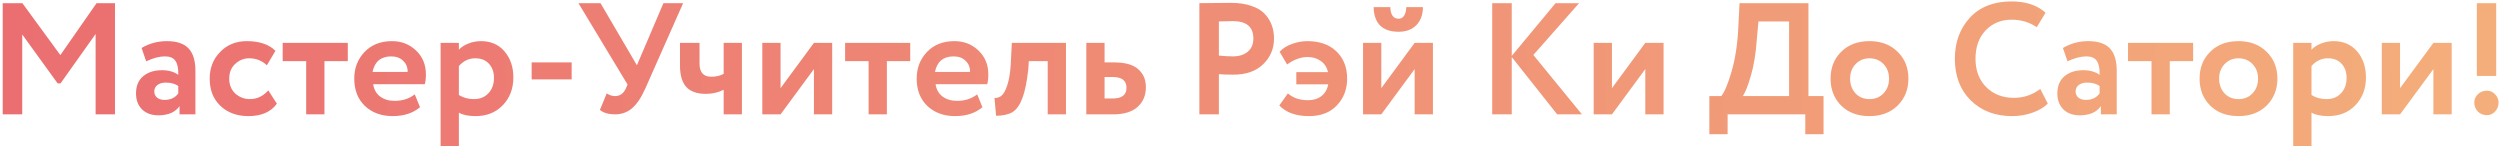 <?xml version="1.0" encoding="UTF-8"?> <svg xmlns="http://www.w3.org/2000/svg" width="787" height="46" viewBox="0 0 787 46" fill="none"> <path d="M7 36H0.85V1H7.05L19 17.35L30.4 1H36.2V36H30.1V10.7L19.05 26.25H18.15L7 10.85V36ZM46.018 19.3L44.568 15.1C47.002 13.667 49.652 12.95 52.518 12.95C55.652 12.95 57.935 13.717 59.368 15.25C60.802 16.783 61.518 19.133 61.518 22.3V36H56.518V33.4C55.185 35.333 52.968 36.3 49.868 36.3C47.735 36.3 46.018 35.683 44.718 34.45C43.452 33.183 42.818 31.5 42.818 29.4C42.818 27.067 43.568 25.267 45.068 24C46.568 22.733 48.552 22.1 51.018 22.1C53.052 22.1 54.752 22.583 56.118 23.55C56.185 21.55 55.885 20.083 55.218 19.15C54.585 18.217 53.485 17.75 51.918 17.75C50.185 17.75 48.218 18.267 46.018 19.3ZM51.768 31.45C53.702 31.45 55.152 30.767 56.118 29.4V27.1C55.185 26.367 53.868 26 52.168 26C51.102 26 50.235 26.25 49.568 26.75C48.902 27.25 48.568 27.933 48.568 28.8C48.568 29.6 48.868 30.25 49.468 30.75C50.068 31.217 50.835 31.45 51.768 31.45ZM84.463 28.45L87.163 32.65C85.263 35.25 82.28 36.55 78.213 36.55C74.58 36.55 71.63 35.467 69.363 33.3C67.13 31.167 66.013 28.317 66.013 24.75C66.013 21.383 67.113 18.583 69.313 16.35C71.513 14.083 74.296 12.95 77.663 12.95C81.663 12.95 84.68 13.967 86.713 16L84.013 20.55C82.48 19.083 80.613 18.35 78.413 18.35C76.746 18.35 75.28 18.95 74.013 20.15C72.78 21.283 72.163 22.817 72.163 24.75C72.163 26.683 72.796 28.25 74.063 29.45C75.396 30.617 76.93 31.2 78.663 31.2C80.896 31.2 82.83 30.283 84.463 28.45ZM96.389 19.25H88.989V13.5H109.489V19.25H102.139V36H96.389V19.25ZM130.571 29.7L132.221 33.75C129.987 35.617 127.121 36.55 123.621 36.55C120.021 36.55 117.087 35.467 114.821 33.3C112.621 31.167 111.521 28.317 111.521 24.75C111.521 21.417 112.604 18.617 114.771 16.35C116.937 14.083 119.821 12.95 123.421 12.95C126.387 12.95 128.904 13.933 130.971 15.9C133.037 17.867 134.071 20.367 134.071 23.4C134.071 24.733 133.954 25.767 133.721 26.5H117.471C117.704 28.133 118.421 29.417 119.621 30.35C120.854 31.283 122.387 31.75 124.221 31.75C126.721 31.75 128.837 31.067 130.571 29.7ZM123.171 17.75C119.904 17.75 117.937 19.383 117.271 22.65H128.321C128.354 21.217 127.887 20.05 126.921 19.15C125.987 18.217 124.737 17.75 123.171 17.75ZM144.452 46H138.702V13.5H144.452V15.65C145.185 14.85 146.185 14.2 147.452 13.7C148.719 13.2 150.035 12.95 151.402 12.95C154.502 12.95 156.969 14.017 158.802 16.15C160.669 18.317 161.602 21.067 161.602 24.4C161.602 27.9 160.502 30.8 158.302 33.1C156.102 35.4 153.235 36.55 149.702 36.55C147.435 36.55 145.685 36.183 144.452 35.45V46ZM149.602 18.35C147.602 18.35 145.885 19.167 144.452 20.8V29.9C145.819 30.767 147.402 31.2 149.202 31.2C151.102 31.2 152.619 30.583 153.752 29.35C154.919 28.117 155.502 26.517 155.502 24.55C155.502 22.683 154.969 21.183 153.902 20.05C152.869 18.917 151.435 18.35 149.602 18.35ZM179.962 25H167.362V19.65H179.962V25ZM208.848 1H215.048L203.148 27.85C201.915 30.65 200.531 32.717 198.998 34.05C197.498 35.35 195.715 36 193.648 36C191.581 36 189.981 35.533 188.848 34.6L190.998 29.4C191.865 29.967 192.731 30.25 193.598 30.25C195.165 30.25 196.315 29.433 197.048 27.8L197.548 26.6L182.098 1H189.048L200.498 20.55L208.848 1ZM227.811 13.5H233.561V36H227.811V28.25C226.144 29.117 224.278 29.55 222.211 29.55C219.411 29.55 217.344 28.817 216.011 27.35C214.711 25.883 214.061 23.667 214.061 20.7V13.5H220.211V20C220.211 22.767 221.428 24.15 223.861 24.15C225.428 24.15 226.744 23.85 227.811 23.25V13.5ZM256.221 21.75L245.721 36H239.971V13.5H245.721V27.75L256.221 13.5H261.971V36H256.221V21.75ZM273.439 19.25H266.039V13.5H286.539V19.25H279.189V36H273.439V19.25ZM307.621 29.7L309.271 33.75C307.038 35.617 304.171 36.55 300.671 36.55C297.071 36.55 294.138 35.467 291.871 33.3C289.671 31.167 288.571 28.317 288.571 24.75C288.571 21.417 289.655 18.617 291.821 16.35C293.988 14.083 296.871 12.95 300.471 12.95C303.438 12.95 305.955 13.933 308.021 15.9C310.088 17.867 311.121 20.367 311.121 23.4C311.121 24.733 311.005 25.767 310.771 26.5H294.521C294.755 28.133 295.471 29.417 296.671 30.35C297.905 31.283 299.438 31.75 301.271 31.75C303.771 31.75 305.888 31.067 307.621 29.7ZM300.221 17.75C296.955 17.75 294.988 19.383 294.321 22.65H305.371C305.405 21.217 304.938 20.05 303.971 19.15C303.038 18.217 301.788 17.75 300.221 17.75ZM335.57 36H329.82V19.25H323.87L323.72 21.65C323.287 25.717 322.654 28.817 321.82 30.95C321.02 33.083 319.987 34.533 318.72 35.3C317.487 36.033 315.77 36.417 313.57 36.45L313.07 30.85C313.804 30.883 314.487 30.683 315.12 30.25C315.854 29.717 316.504 28.6 317.07 26.9C317.637 25.2 318.004 23.067 318.17 20.5L318.52 13.5H335.57V36ZM350.373 36H341.973V13.5H347.723V19.65H350.823C354.19 19.65 356.673 20.35 358.273 21.75C359.907 23.15 360.723 25.05 360.723 27.45C360.723 30.017 359.857 32.083 358.123 33.65C356.39 35.217 353.807 36 350.373 36ZM350.323 24.25H347.723V31H350.273C353.173 31 354.623 29.883 354.623 27.65C354.623 25.383 353.19 24.25 350.323 24.25ZM383.709 23.35V36H377.559V1C379.026 1 380.609 0.983 382.309 0.95C384.042 0.917 385.776 0.9 387.509 0.9C389.976 0.9 392.109 1.217 393.909 1.85C395.742 2.45 397.159 3.3 398.159 4.4C399.159 5.467 399.892 6.65 400.359 7.95C400.826 9.217 401.059 10.617 401.059 12.15C401.059 15.317 399.926 18 397.659 20.2C395.426 22.4 392.292 23.5 388.259 23.5C386.226 23.5 384.709 23.45 383.709 23.35ZM388.109 6.65L383.709 6.75V17.5C385.476 17.667 386.926 17.75 388.059 17.75C390.026 17.75 391.592 17.267 392.759 16.3C393.959 15.333 394.559 13.933 394.559 12.1C394.559 8.467 392.409 6.65 388.109 6.65ZM418.128 26.55H408.078V22.7H418.078C417.711 21.167 416.945 20 415.778 19.2C414.645 18.367 413.261 17.95 411.628 17.95C409.495 17.95 407.345 18.733 405.178 20.3L402.828 16.3C403.795 15.233 405.078 14.417 406.678 13.85C408.311 13.25 409.928 12.95 411.528 12.95C415.395 12.95 418.445 14.017 420.678 16.15C422.945 18.317 424.078 21.183 424.078 24.75C424.078 28.117 422.995 30.933 420.828 33.2C418.695 35.433 415.778 36.55 412.078 36.55C407.978 36.55 404.861 35.433 402.728 33.2L405.428 29.4C407.061 30.833 409.161 31.55 411.728 31.55C413.461 31.55 414.878 31.117 415.978 30.25C417.111 29.383 417.828 28.15 418.128 26.55ZM445.333 21.75L434.833 36H429.083V13.5H434.833V27.75L445.333 13.5H451.083V36H445.333V21.75ZM432.433 2.25H437.683C437.683 3.35 437.899 4.233 438.333 4.9C438.766 5.567 439.416 5.9 440.283 5.9C441.049 5.9 441.633 5.567 442.033 4.9C442.466 4.2 442.683 3.317 442.683 2.25H447.933C447.933 4.583 447.249 6.467 445.883 7.9C444.516 9.3 442.649 10 440.283 10C437.683 10 435.716 9.317 434.383 7.95C433.083 6.55 432.433 4.65 432.433 2.25ZM475.896 36H469.746V1H475.896V17.6L489.696 1H497.096L482.696 17.3L497.996 36H490.196L475.896 17.95V36ZM517.94 21.75L507.44 36H501.69V13.5H507.44V27.75L517.94 13.5H523.69V36H517.94V21.75ZM543.854 42.25H538.104V30.25H541.854C542.854 29.083 543.937 26.5 545.104 22.5C546.304 18.4 547.021 13.567 547.254 8L547.604 1H569.304V30.25H574.054V42.25H568.304V36H543.854V42.25ZM553.554 6.75L553.004 12.85C552.704 17.05 552.087 20.733 551.154 23.9C550.187 27.2 549.337 29.317 548.604 30.25H563.204V6.75H553.554ZM579.617 33.25C577.383 31.017 576.267 28.183 576.267 24.75C576.267 21.317 577.383 18.5 579.617 16.3C581.85 14.067 584.817 12.95 588.517 12.95C592.183 12.95 595.133 14.067 597.367 16.3C599.633 18.5 600.767 21.317 600.767 24.75C600.767 28.15 599.633 30.983 597.367 33.25C595.1 35.45 592.15 36.55 588.517 36.55C584.817 36.55 581.85 35.45 579.617 33.25ZM584.167 20.15C583 21.35 582.417 22.883 582.417 24.75C582.417 26.617 582.983 28.167 584.117 29.4C585.283 30.6 586.75 31.2 588.517 31.2C590.317 31.2 591.783 30.6 592.917 29.4C594.083 28.2 594.667 26.65 594.667 24.75C594.667 22.883 594.083 21.35 592.917 20.15C591.75 18.95 590.283 18.35 588.517 18.35C586.783 18.35 585.333 18.95 584.167 20.15ZM642.289 28L644.639 32.6C643.539 33.767 641.955 34.717 639.889 35.45C637.855 36.183 635.705 36.55 633.439 36.55C628.105 36.55 623.755 34.9 620.389 31.6C617.055 28.3 615.389 23.933 615.389 18.5C615.389 13.3 616.972 8.983 620.139 5.55C623.272 2.15 627.655 0.45 633.289 0.45C637.755 0.45 641.305 1.633 643.939 4L641.189 8.55C638.822 6.983 636.189 6.2 633.289 6.2C629.955 6.2 627.222 7.317 625.089 9.55C622.955 11.783 621.889 14.767 621.889 18.5C621.889 22.167 623.005 25.133 625.239 27.4C627.505 29.667 630.422 30.8 633.989 30.8C637.055 30.8 639.822 29.867 642.289 28ZM650.852 19.3L649.402 15.1C651.836 13.667 654.486 12.95 657.352 12.95C660.486 12.95 662.769 13.717 664.202 15.25C665.636 16.783 666.352 19.133 666.352 22.3V36H661.352V33.4C660.019 35.333 657.802 36.3 654.702 36.3C652.569 36.3 650.852 35.683 649.552 34.45C648.286 33.183 647.652 31.5 647.652 29.4C647.652 27.067 648.402 25.267 649.902 24C651.402 22.733 653.386 22.1 655.852 22.1C657.886 22.1 659.586 22.583 660.952 23.55C661.019 21.55 660.719 20.083 660.052 19.15C659.419 18.217 658.319 17.75 656.752 17.75C655.019 17.75 653.052 18.267 650.852 19.3ZM656.602 31.45C658.536 31.45 659.986 30.767 660.952 29.4V27.1C660.019 26.367 658.702 26 657.002 26C655.936 26 655.069 26.25 654.402 26.75C653.736 27.25 653.402 27.933 653.402 28.8C653.402 29.6 653.702 30.25 654.302 30.75C654.902 31.217 655.669 31.45 656.602 31.45ZM677.297 19.25H669.897V13.5H690.397V19.25H683.047V36H677.297V19.25ZM695.779 33.25C693.546 31.017 692.429 28.183 692.429 24.75C692.429 21.317 693.546 18.5 695.779 16.3C698.012 14.067 700.979 12.95 704.679 12.95C708.346 12.95 711.296 14.067 713.529 16.3C715.796 18.5 716.929 21.317 716.929 24.75C716.929 28.15 715.796 30.983 713.529 33.25C711.262 35.45 708.312 36.55 704.679 36.55C700.979 36.55 698.012 35.45 695.779 33.25ZM700.329 20.15C699.162 21.35 698.579 22.883 698.579 24.75C698.579 26.617 699.146 28.167 700.279 29.4C701.446 30.6 702.912 31.2 704.679 31.2C706.479 31.2 707.946 30.6 709.079 29.4C710.246 28.2 710.829 26.65 710.829 24.75C710.829 22.883 710.246 21.35 709.079 20.15C707.912 18.95 706.446 18.35 704.679 18.35C702.946 18.35 701.496 18.95 700.329 20.15ZM727.655 46H721.905V13.5H727.655V15.65C728.388 14.85 729.388 14.2 730.655 13.7C731.922 13.2 733.238 12.95 734.605 12.95C737.705 12.95 740.172 14.017 742.005 16.15C743.872 18.317 744.805 21.067 744.805 24.4C744.805 27.9 743.705 30.8 741.505 33.1C739.305 35.4 736.438 36.55 732.905 36.55C730.638 36.55 728.888 36.183 727.655 35.45V46ZM732.805 18.35C730.805 18.35 729.088 19.167 727.655 20.8V29.9C729.022 30.767 730.605 31.2 732.405 31.2C734.305 31.2 735.822 30.583 736.955 29.35C738.122 28.117 738.705 26.517 738.705 24.55C738.705 22.683 738.172 21.183 737.105 20.05C736.072 18.917 734.638 18.35 732.805 18.35ZM766.036 21.75L755.536 36H749.786V13.5H755.536V27.75L766.036 13.5H771.786V36H766.036V21.75ZM785.804 23.9H779.704V1H785.804V23.9ZM778.904 32.25C778.904 31.283 779.271 30.433 780.004 29.7C780.771 28.933 781.737 28.55 782.904 28.55C783.904 28.55 784.754 28.933 785.454 29.7C786.187 30.433 786.554 31.283 786.554 32.25C786.554 33.35 786.187 34.3 785.454 35.1C784.754 35.867 783.904 36.25 782.904 36.25C781.737 36.25 780.771 35.867 780.004 35.1C779.271 34.3 778.904 33.35 778.904 32.25Z" fill="url(#paint0_linear_400_31)"></path> <defs> <linearGradient id="paint0_linear_400_31" x1="3.697" y1="-47" x2="783.298" y2="-51.836" gradientUnits="userSpaceOnUse"> <stop stop-color="#EB6F71"></stop> <stop offset="1" stop-color="#F4AE7B"></stop> </linearGradient> </defs> </svg> 